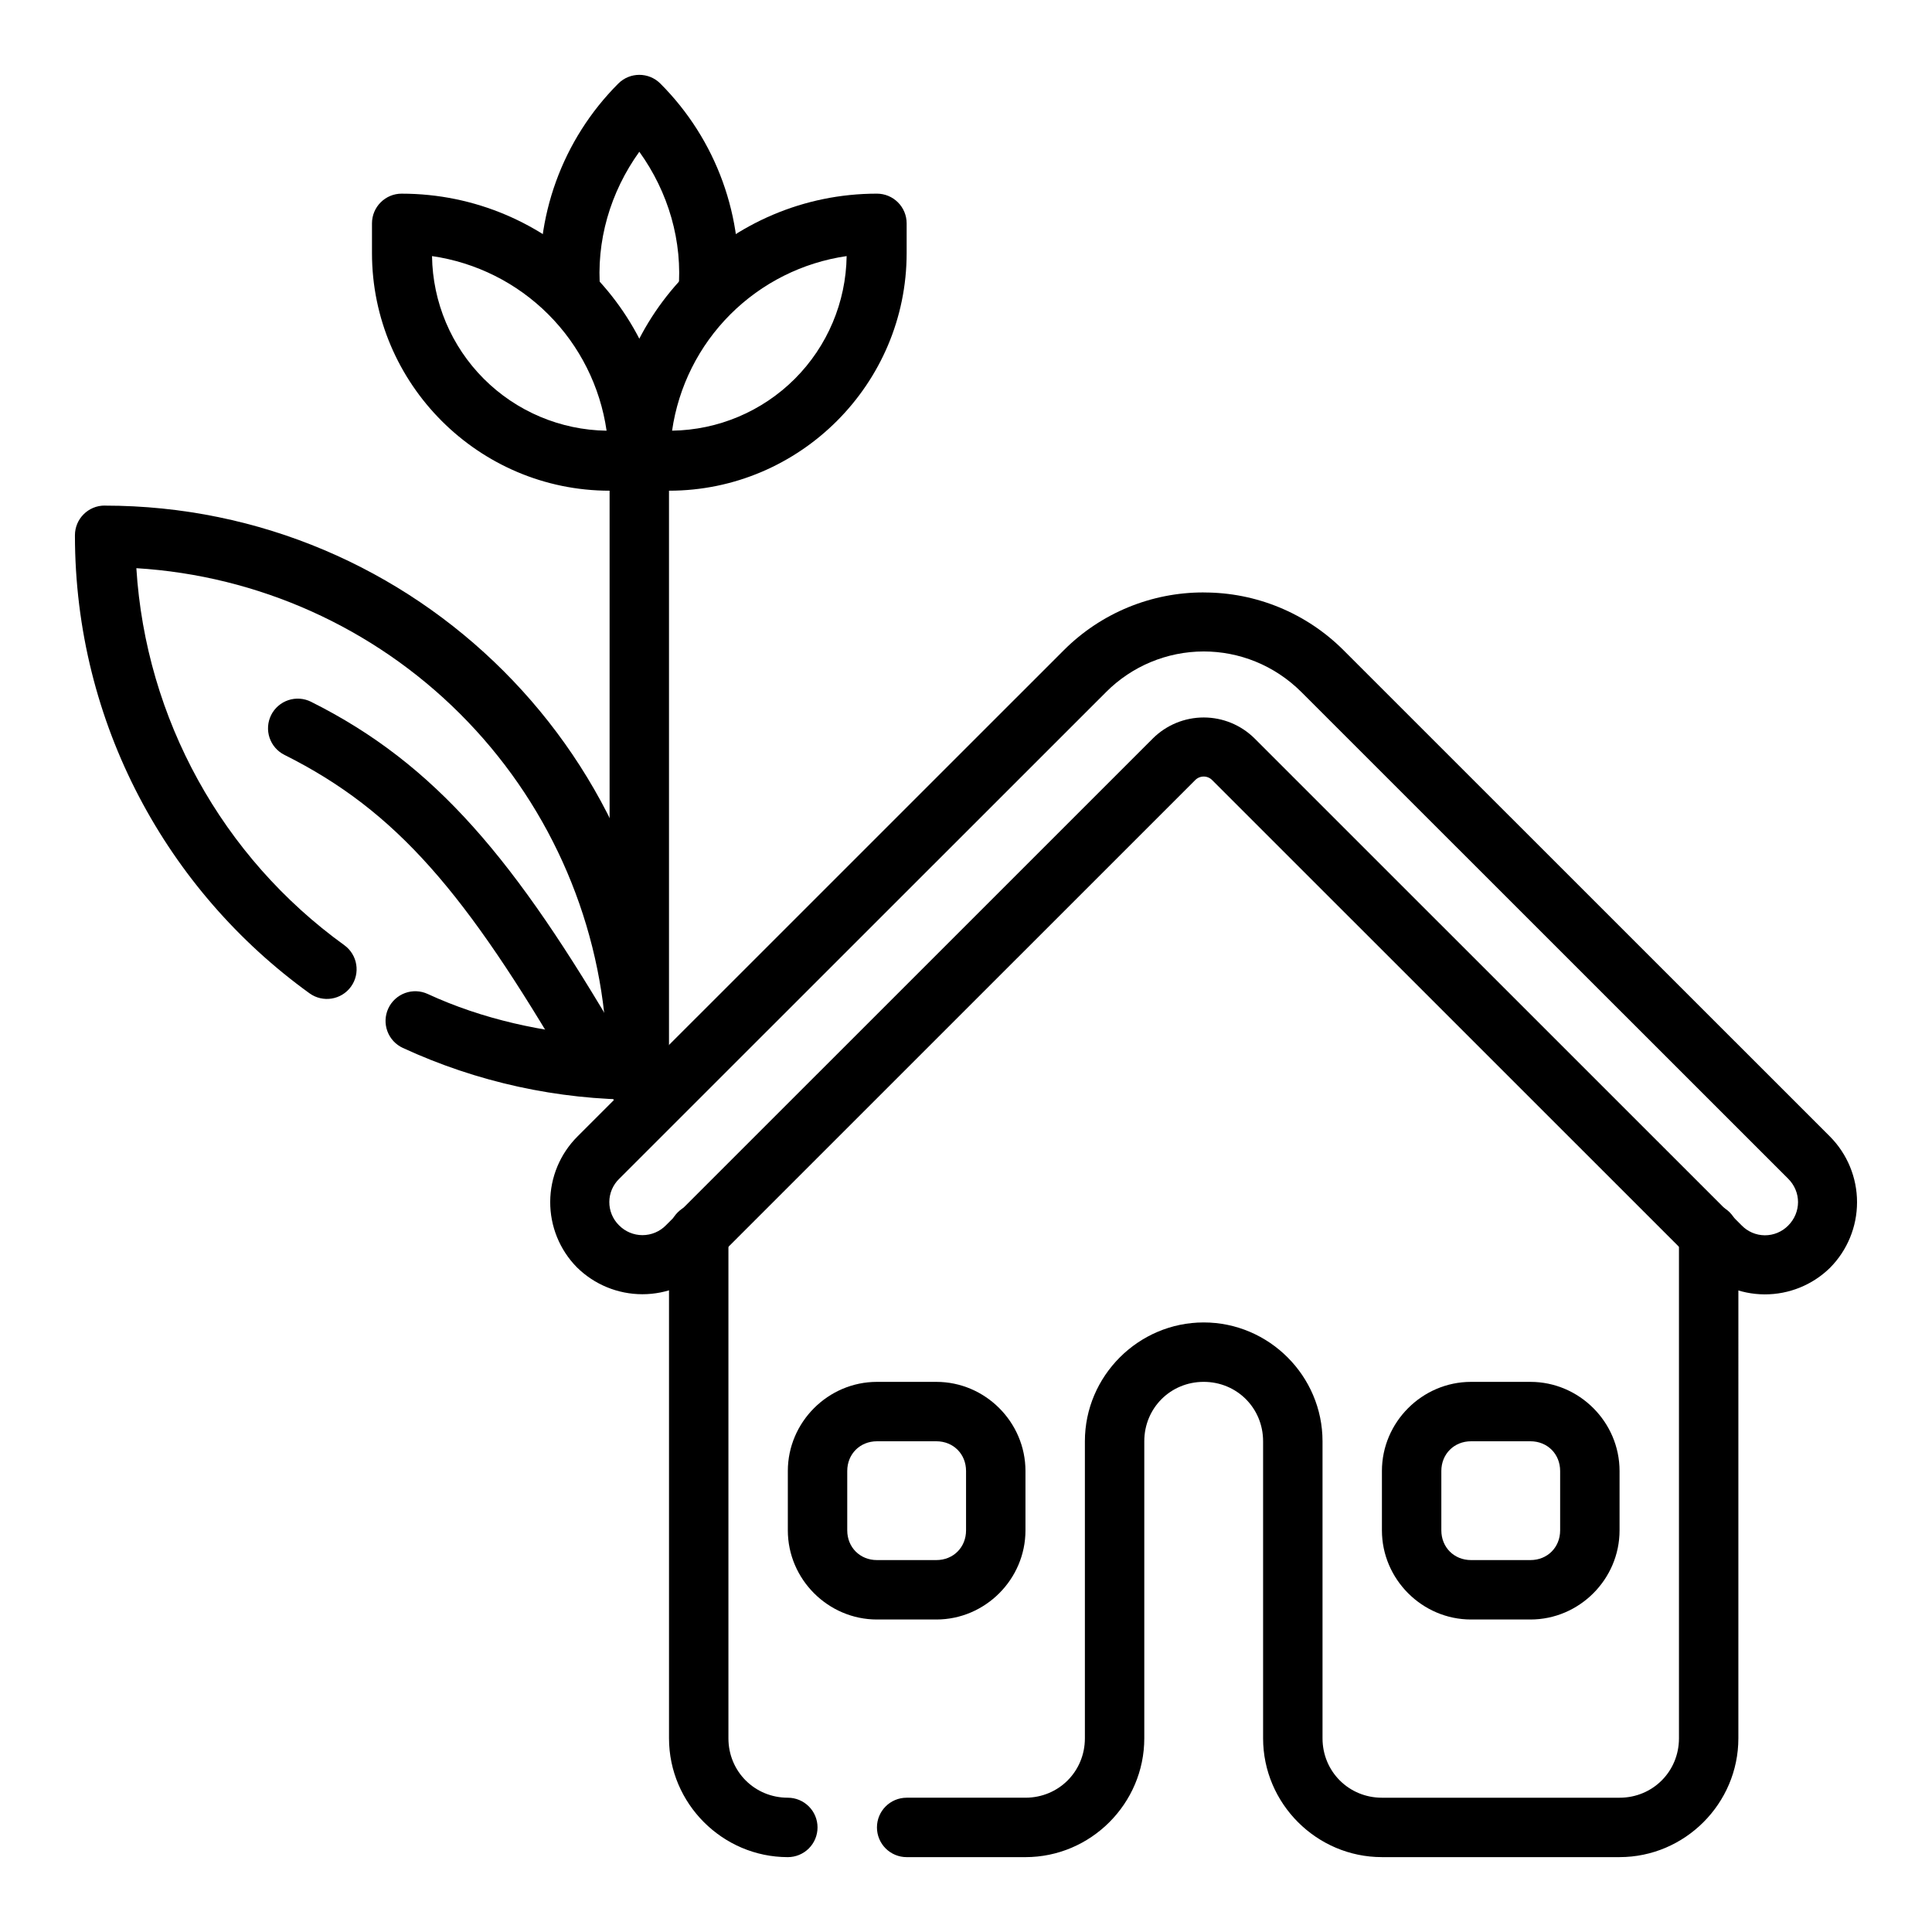 <?xml version="1.0" encoding="UTF-8"?>
<!-- Uploaded to: ICON Repo, www.svgrepo.com, Generator: ICON Repo Mixer Tools -->
<svg fill="#000000" width="800px" height="800px" version="1.1" viewBox="144 144 512 512" xmlns="http://www.w3.org/2000/svg">
 <g>
  <path d="m329.17 462.98c-4.348 0-7.875 3.523-7.875 7.871v133.82c0 17.293 14.191 31.488 31.488 31.488 2.09 0 4.09-0.832 5.566-2.305 1.477-1.477 2.305-3.481 2.305-5.566 0-2.09-0.828-4.094-2.305-5.566-1.477-1.477-3.477-2.309-5.566-2.309-8.785 0-15.742-6.957-15.742-15.742v-133.82c0-2.09-0.832-4.09-2.309-5.566-1.473-1.477-3.477-2.305-5.562-2.305zm267.65 0c-4.348 0-7.875 3.523-7.875 7.871v133.82c0 8.785-6.949 15.742-15.742 15.742h-62.977c-8.785 0-15.742-6.957-15.742-15.742v-78.723c0-17.293-14.184-31.488-31.488-31.488-17.293 0-31.488 14.191-31.488 31.488v78.719c0 8.785-6.949 15.742-15.742 15.742h-31.488l-0.004 0.004c-4.348 0-7.871 3.527-7.871 7.875 0 2.086 0.828 4.09 2.305 5.566 1.477 1.473 3.481 2.305 5.566 2.305h31.488c17.301 0 31.488-14.191 31.488-31.488v-78.723c0-8.793 6.957-15.742 15.742-15.742 8.793 0 15.742 6.949 15.742 15.742v78.719c0 17.293 14.191 31.488 31.488 31.488h62.977c17.301 0 31.488-14.191 31.488-31.488l0.004-133.82c0-2.09-0.828-4.09-2.305-5.566-1.477-1.477-3.481-2.305-5.566-2.305z"/>
  <path d="m376.4 510.21c-12.941 0-23.617 10.668-23.617 23.617v15.742c0 12.949 10.676 23.617 23.617 23.617h15.742c12.949 0 23.617-10.668 23.617-23.617v-15.742c0-12.949-10.668-23.617-23.617-23.617zm0 15.742h15.742c4.504 0 7.871 3.379 7.871 7.871v15.742c0 4.496-3.371 7.871-7.871 7.871h-15.742c-4.488 0-7.871-3.379-7.871-7.871v-15.742c0-4.496 3.387-7.871 7.871-7.871zm157.44-15.742c-12.941 0-23.617 10.668-23.617 23.617v15.742c0 12.949 10.676 23.617 23.617 23.617h15.742c12.949 0 23.617-10.668 23.617-23.617v-15.742c0-12.949-10.668-23.617-23.617-23.617zm0 15.742h15.742c4.504 0 7.871 3.379 7.871 7.871v15.742c0 4.496-3.371 7.871-7.871 7.871h-15.742c-4.488 0-7.871-3.379-7.871-7.871v-15.742c0-4.496 3.387-7.871 7.871-7.871zm-70.848-224.95c-13.895-0.031-27.23 5.473-37.055 15.297l-128.91 128.89c-4.586 4.582-7.18 10.789-7.215 17.273-0.035 6.481 2.488 12.719 7.027 17.348 0.012 0.012 0.02 0.02 0.031 0.031 4.625 4.578 10.867 7.144 17.375 7.144 6.504 0 12.75-2.566 17.371-7.144l129.07-129.05c0.598-0.637 1.43-1 2.305-1 0.871 0 1.707 0.363 2.301 1l129.05 129.02c4.582 4.586 10.785 7.176 17.266 7.211 6.484 0.035 12.715-2.488 17.348-7.023 0.012-0.008 0.02-0.02 0.031-0.031 4.578-4.621 7.148-10.863 7.148-17.371 0-6.508-2.57-12.75-7.148-17.375l-128.94-128.91c-9.824-9.824-23.16-15.328-37.051-15.297zm0 15.641c9.367 0 18.734 3.606 25.922 10.793l128.95 128.91c3.512 3.504 3.504 8.949 0.008 12.461h-0.004c-1.629 1.648-3.859 2.57-6.18 2.559-2.32-0.016-4.535-0.965-6.148-2.637-0.008-0.012-0.02-0.023-0.031-0.031l-129.07-129.04c-3.582-3.535-8.41-5.519-13.441-5.519-5.035 0-9.863 1.984-13.441 5.519l-129.06 129.04c-1.637 1.68-3.883 2.625-6.231 2.629-2.344 0-4.594-0.945-6.231-2.621-1.652-1.633-2.574-3.859-2.559-6.184 0.012-2.32 0.965-4.535 2.637-6.144 0.008-0.012 0.02-0.023 0.031-0.031l128.95-128.91h-0.004c6.859-6.902 16.188-10.789 25.918-10.793z"/>
  <path d="m171.73 277.98c-4.348 0-7.871 3.527-7.871 7.875 0 49.926 24.52 94.234 62.18 121.39 3.523 2.535 8.438 1.742 10.98-1.781 2.539-3.523 1.746-8.434-1.77-10.98-32.398-23.379-52.621-60.039-55.113-99.91 32.32 1.977 62.805 15.684 85.734 38.543 22.93 22.863 36.727 53.309 38.801 85.621-16.75-1.102-32.828-4.629-47.328-11.328-1.895-0.875-4.059-0.961-6.019-0.238-1.957 0.723-3.551 2.191-4.426 4.086-0.875 1.898-0.961 4.062-0.238 6.023 0.723 1.957 2.191 3.551 4.09 4.426 19.648 9.07 41.035 13.754 62.676 13.727 2.09 0 4.09-0.828 5.566-2.305 1.477-1.477 2.305-3.481 2.305-5.566 0-82.516-67.055-149.57-149.57-149.57z"/>
  <path d="m313.42 250.43c-4.348 0-7.871 3.523-7.871 7.871v173.19c0 2.086 0.828 4.09 2.305 5.566 1.477 1.473 3.481 2.305 5.566 2.305 2.09 0 4.09-0.832 5.566-2.305 1.477-1.477 2.305-3.481 2.305-5.566v-173.19c0-2.086-0.828-4.09-2.305-5.566-1.477-1.477-3.477-2.305-5.566-2.305z"/>
  <path d="m250.45 195.32c-4.348 0-7.871 3.527-7.871 7.875v7.871c0 34.684 28.293 62.977 62.977 62.977h7.871c2.09 0 4.09-0.832 5.566-2.305 1.477-1.477 2.305-3.481 2.305-5.566 0-39.039-31.805-70.848-70.848-70.848zm8.039 16.547c11.672 1.688 22.484 7.106 30.824 15.445 8.336 8.34 13.754 19.156 15.438 30.828-12.215-0.172-23.883-5.102-32.523-13.738-8.641-8.641-13.57-20.309-13.738-32.527z"/>
  <path d="m376.4 195.32c-39.031 0-70.848 31.812-70.848 70.848v0.004c0 2.086 0.828 4.09 2.305 5.566 1.477 1.473 3.481 2.305 5.566 2.305h7.871c34.691 0 62.977-28.293 62.977-62.977v-7.871c0-2.09-0.828-4.09-2.305-5.566-1.477-1.477-3.481-2.309-5.566-2.309zm-8.031 16.547c-0.168 12.219-5.098 23.887-13.738 32.527-8.641 8.637-20.309 13.566-32.523 13.738 1.688-11.672 7.102-22.484 15.441-30.82 8.34-8.34 19.152-13.758 30.82-15.445z"/>
  <path d="m307.86 166.14c-14.859 14.859-22.355 35.547-20.465 56.473 0.188 2.082 1.195 4.004 2.797 5.34 1.605 1.34 3.68 1.984 5.758 1.793 2.082-0.188 4-1.195 5.336-2.797 1.34-1.602 1.984-3.672 1.797-5.75-1.203-13.289 2.676-26.309 10.344-36.984 7.676 10.676 11.555 23.695 10.352 36.984-0.188 2.078 0.457 4.148 1.797 5.75 1.336 1.602 3.258 2.609 5.336 2.797 4.328 0.391 8.152-2.797 8.547-7.125 1.891-20.93-5.606-41.621-20.465-56.48-3.074-3.074-8.059-3.074-11.133 0zm-87.449 163.41c-1.977 0.66-3.613 2.074-4.551 3.938-0.934 1.867-1.09 4.031-0.43 6.012 0.66 1.98 2.082 3.617 3.949 4.551 29.852 14.926 48.137 36.715 75.438 83.523 1.051 1.805 2.777 3.117 4.797 3.648s4.168 0.238 5.973-0.816c1.805-1.051 3.117-2.777 3.648-4.797 0.531-2.019 0.238-4.168-0.816-5.969-27.789-47.656-48.871-73.102-81.996-89.664h0.004c-1.871-0.934-4.035-1.086-6.016-0.426z"/>
 </g>
</svg>